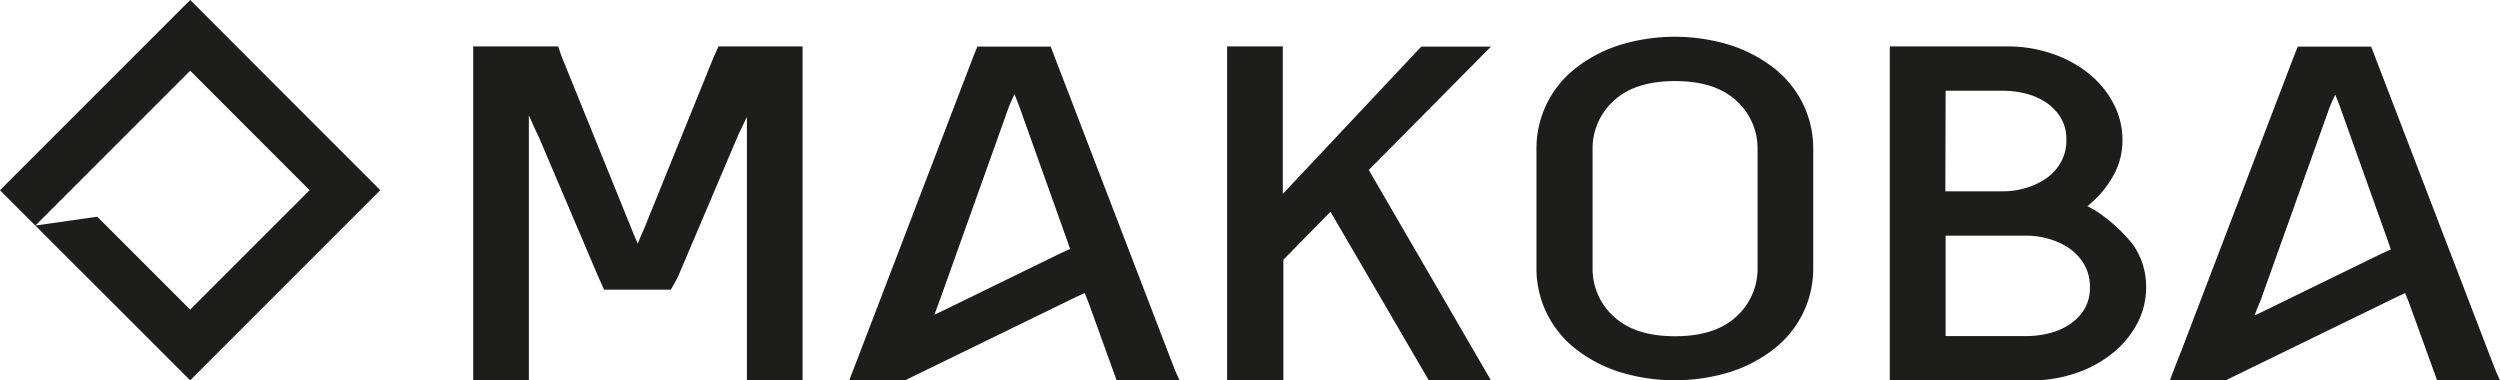 <svg id="Ebene_1" data-name="Ebene 1" xmlns="http://www.w3.org/2000/svg" viewBox="0 0 269.45 40.99"><defs><style>.cls-1{fill:#1d1d1b}</style></defs><title>logo-makoba</title><path class="cls-1" d="M155.44 41H154l-10.6-18.18-5.08 5.18v13h-6.06V5h6v15.9l14.13-15.03c.24-.27.81-.85.81-.85h7.5l-13.17 13.3L160.7 41h-5.26zM195.43 28.83a11 11 0 0 1-1.11 4.94 11.15 11.15 0 0 1-3.11 3.83 15.14 15.14 0 0 1-4.73 2.49 20.25 20.25 0 0 1-11.93 0 15.12 15.12 0 0 1-4.73-2.49 11.11 11.11 0 0 1-3.11-3.83 11 11 0 0 1-1.11-4.94v-12.7a11 11 0 0 1 1.11-4.95 11.13 11.13 0 0 1 3.11-3.83 15.15 15.15 0 0 1 4.73-2.49 20.25 20.25 0 0 1 11.93 0 15.16 15.16 0 0 1 4.73 2.49 11.16 11.16 0 0 1 3.11 3.83 11 11 0 0 1 1.11 4.95zm-6-12.69a6.91 6.91 0 0 0-2.29-5.29q-2.28-2.11-6.6-2.11t-6.6 2.11a6.91 6.91 0 0 0-2.29 5.29v12.69a6.91 6.91 0 0 0 2.29 5.29q2.28 2.12 6.6 2.12t6.6-2.12a6.91 6.91 0 0 0 2.29-5.29zM84.61 5h-7.17s-.4.88-.57 1.27l-7.49 18.48c-.17.32-.64 1.51-.64 1.51s-.51-1.16-.64-1.51L60.62 6.3c-.17-.39-.45-1.3-.45-1.3H51v36h6V14.92v-2.49s.88 2 1.05 2.28l6.41 15.07.65 1.44h7.19c.29-.49.66-1.16.79-1.44l6.41-15.07c.17-.39 1-2.11 1-2.11V41h6V5zM92.65 38.08l12.12-31.63c.1-.27.34-.87.57-1.43h7.9c.17.43.42 1.08.55 1.43l12.7 33.06c.09.27.39.93.65 1.48h-6.79l-.46-1.27-2.6-7.19-.38-.94-.91.41-18.47 9h-6c.41-1.09.95-2.45 1.12-2.92zm8-4.13s1.28-.6 1.75-.84l11.93-5.82 1-.45s-.22-.68-.39-1.14l-5-14c-.13-.39-.6-1.55-.6-1.55s-.54 1.16-.67 1.55l-7.43 20.79c-.11.29-.56 1.51-.56 1.51zM235 38.08l12.09-31.63c.1-.27.34-.87.57-1.43h7.9c.17.43.42 1.08.55 1.43l12.7 33.06c.09.27.39.93.65 1.48h-6.79l-.46-1.27-2.6-7.19-.38-.94-.89.41-18.47 9h-6c.4-1.09.93-2.45 1.13-2.92zm8-4.08s1.28-.6 1.75-.84l11.93-5.82 1-.45s-.22-.68-.39-1.14l-5-14c-.13-.39-.6-1.55-.6-1.55s-.54 1.16-.67 1.55l-7.43 20.79c-.14.24-.59 1.46-.59 1.46zM229.86 26.32a17.42 17.42 0 0 0-4.09-3.68c-.71-.37-.78-.42-.78-.42l.66-.58a10.83 10.83 0 0 0 2.28-3 7.77 7.77 0 0 0 .83-3.54 8.34 8.34 0 0 0-1-4 10.24 10.24 0 0 0-2.67-3.2 12.86 12.86 0 0 0-3.93-2.12 14.79 14.79 0 0 0-4.79-.78h-12.69v36h15.23a14.77 14.77 0 0 0 4.79-.77 12.8 12.8 0 0 0 3.94-2.12 10.33 10.33 0 0 0 2.67-3.17 8.28 8.28 0 0 0 1-4 7.87 7.87 0 0 0-1.45-4.62zM209.7 9.78h6.22a10 10 0 0 1 2.35.29 7.07 7.07 0 0 1 2.19.93 5.3 5.3 0 0 1 1.62 1.64 4.48 4.48 0 0 1 .63 2.43 4.75 4.75 0 0 1-.63 2.49 5.36 5.36 0 0 1-1.62 1.72 7.63 7.63 0 0 1-2.19 1 8.49 8.49 0 0 1-2.35.34h-6.25zm14.92 23.6A5.28 5.28 0 0 1 223 35a7 7 0 0 1-2.19.93 10 10 0 0 1-2.35.29h-8.76V25.92v-.52h8.75a8.55 8.55 0 0 1 2.35.34 7.69 7.69 0 0 1 2.19 1 5.38 5.38 0 0 1 1.62 1.72 4.74 4.74 0 0 1 .64 2.49 4.46 4.46 0 0 1-.63 2.43zM20.5 0L0 20.5l3.81 3.81 3.81-3.81L20.5 7.62 33.37 20.5 20.5 33.37 10.49 23.36l-6.68.95L20.5 40.99 40.99 20.5 20.5 0z"/></svg>